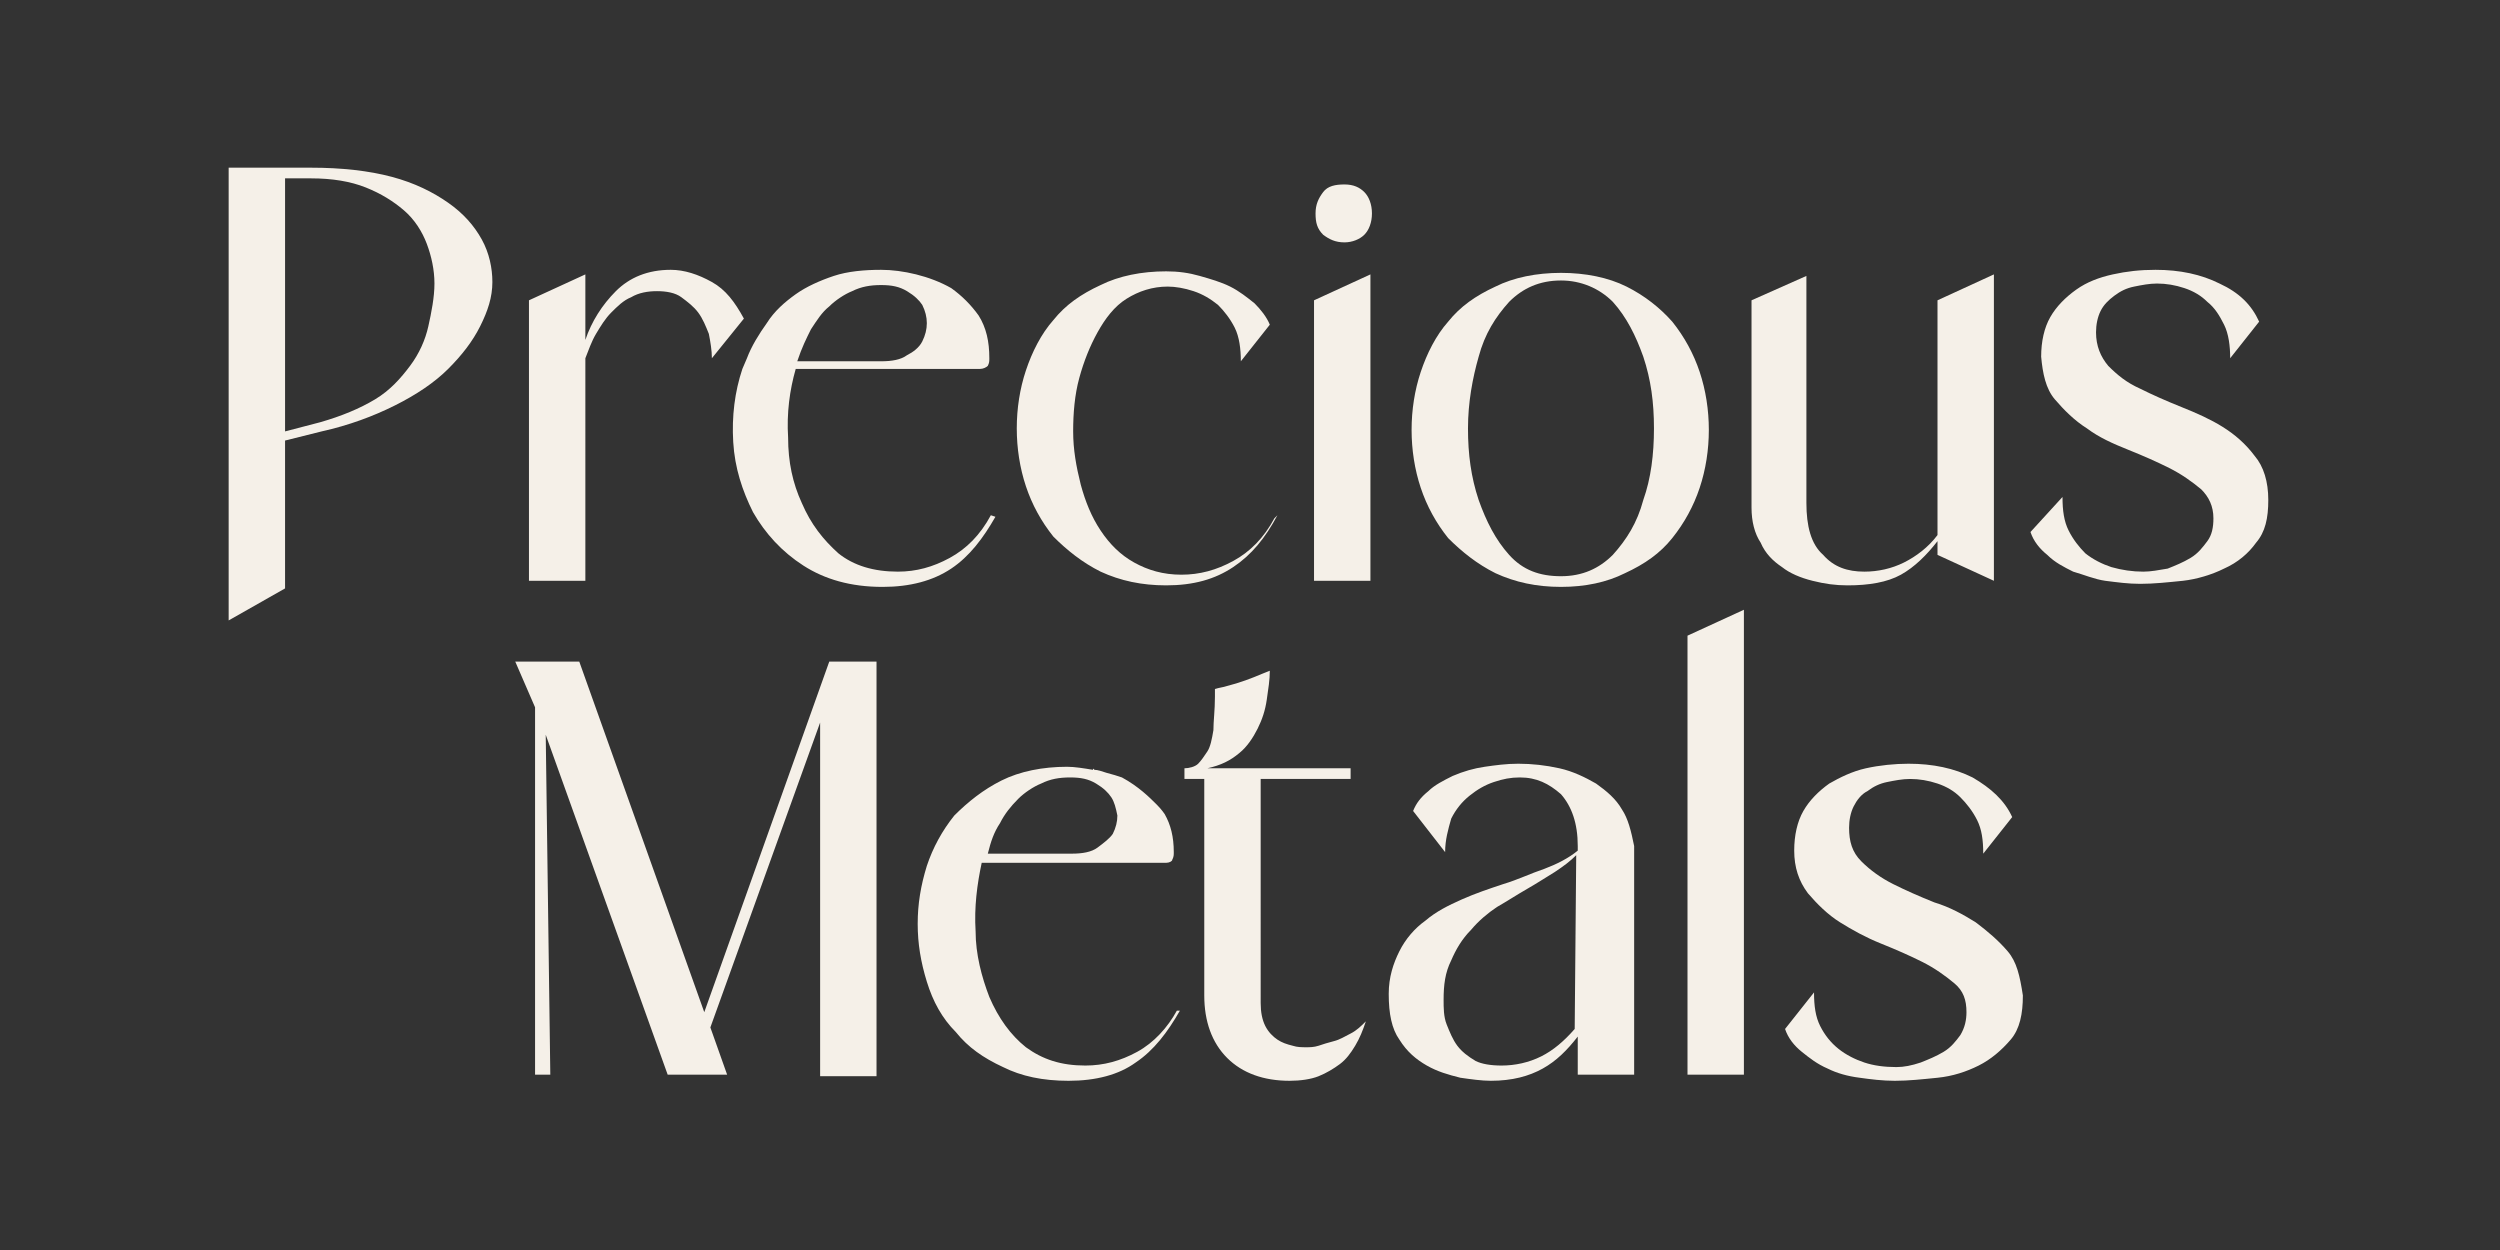 <?xml version="1.0" encoding="utf-8"?>
<!-- Generator: Adobe Illustrator 28.1.0, SVG Export Plug-In . SVG Version: 6.00 Build 0)  -->
<svg version="1.1" id="Layer_1" xmlns="http://www.w3.org/2000/svg" xmlns:xlink="http://www.w3.org/1999/xlink" x="0px" y="0px"
	 viewBox="0 0 164 82" style="enable-background:new 0 0 164 82;" xml:space="preserve">
<rect x="0" y="0" width="164" height="82" fill="#333333" stroke="none"/>
<style type="text/css">
	.st0{clip-path:url(#SVGID_00000049188100372500879850000002241219431380425603_);}
	.st1{fill:#F5F0E8;}
</style>
<g>
	<defs>
		<rect id="SVGID_1_" x="15" y="11" width="134" height="60"/>
	</defs>
	<clipPath id="SVGID_00000141431309676115744200000012412152108689484714_">
		<use xlink:href="#SVGID_1_"  style="overflow:visible;"/>
	</clipPath>
	<g style="clip-path:url(#SVGID_00000141431309676115744200000012412152108689484714_);">
		<path class="st1" d="M20.4,11c2,0,3.8,0.2,5.3,0.6c1.5,0.4,2.7,1,3.7,1.7c1,0.7,1.7,1.5,2.2,2.4c0.5,0.9,0.7,1.9,0.7,2.8
			c0,1-0.3,1.9-0.8,2.9c-0.5,1-1.2,1.9-2.1,2.8c-0.9,0.9-2.1,1.7-3.5,2.4c-1.4,0.7-3,1.3-4.8,1.7l-2.4,0.6v9.7L15,40.7V11H20.4
			L20.4,11z M21,27.7c1.4-0.4,2.6-0.9,3.6-1.5c1-0.6,1.7-1.4,2.3-2.2c0.6-0.8,1-1.7,1.2-2.6c0.2-0.9,0.4-1.9,0.4-2.8
			c0-0.9-0.2-1.8-0.5-2.6c-0.3-0.8-0.8-1.6-1.5-2.2c-0.7-0.6-1.5-1.1-2.5-1.5c-1-0.4-2.2-0.6-3.6-0.6h-1.7v16.6L21,27.7z"/>
		<path class="st1" d="M65,33.8c-0.7,1.3-1.6,2.2-2.7,2.8c-1.1,0.6-2.2,0.9-3.4,0.9c-1.6,0-2.9-0.4-3.9-1.2c-1-0.9-1.8-1.9-2.4-3.3
			c-0.6-1.3-0.9-2.7-0.9-4.3c-0.1-1.6,0.1-3.1,0.5-4.5h12.1c0.2,0,0.4-0.1,0.5-0.2c0.1-0.2,0.1-0.3,0.1-0.5c0-1.1-0.2-2-0.7-2.8
			c-0.5-0.7-1.1-1.3-1.8-1.8c-0.7-0.4-1.5-0.7-2.3-0.9c-0.8-0.2-1.6-0.3-2.3-0.3c-1.1,0-2.2,0.1-3.1,0.4c-0.9,0.3-1.8,0.7-2.5,1.2
			c-0.7,0.5-1.4,1.1-1.9,1.9c-0.5,0.7-1,1.5-1.3,2.3l-0.3,0.7c-0.5,1.5-0.7,3.1-0.6,4.8c0.1,1.7,0.6,3.2,1.3,4.6
			c0.8,1.4,1.9,2.6,3.3,3.5c1.4,0.9,3.1,1.4,5.2,1.4c1.8,0,3.3-0.4,4.5-1.2c1.2-0.8,2.1-2,2.9-3.4L65,33.8L65,33.8z M53.2,21.6
			c0.4-0.6,0.7-1.1,1.2-1.5c0.4-0.4,1-0.8,1.5-1c0.6-0.3,1.2-0.4,1.9-0.4c0.7,0,1.2,0.1,1.7,0.4c0.5,0.3,0.8,0.6,1,0.9
			c0.2,0.4,0.3,0.8,0.3,1.2c0,0.4-0.1,0.8-0.3,1.2c-0.2,0.4-0.6,0.7-1,0.9c-0.4,0.3-1,0.4-1.7,0.4h-5.5
			C52.6,22.8,52.9,22.2,53.2,21.6L53.2,21.6z M46.7,18.5c-0.9-0.5-1.8-0.8-2.7-0.8c-1.5,0-2.7,0.5-3.6,1.4c-0.9,0.9-1.6,2-2,3.2
			v-4.3l-3.7,1.7v18.4h3.7V23.5c0.2-0.5,0.4-1.1,0.7-1.6c0.3-0.5,0.6-1,1-1.4c0.4-0.4,0.8-0.8,1.3-1c0.5-0.3,1.1-0.4,1.7-0.4
			s1.2,0.1,1.6,0.4c0.4,0.3,0.8,0.6,1.1,1c0.3,0.4,0.5,0.9,0.7,1.4c0.1,0.5,0.2,1.1,0.2,1.6h0l2.1-2.6C48.2,19.8,47.6,19,46.7,18.5
			L46.7,18.5z"/>
		<path class="st1" d="M83.8,33.8c-0.8,1.5-1.7,2.6-2.9,3.4c-1.2,0.8-2.6,1.2-4.4,1.2c-1.6,0-3-0.3-4.3-0.9
			c-1.2-0.6-2.2-1.4-3.1-2.3c-0.8-1-1.4-2.1-1.8-3.3c-0.4-1.2-0.6-2.5-0.6-3.8c0-1.3,0.2-2.6,0.6-3.8c0.4-1.2,1-2.4,1.8-3.3
			c0.8-1,1.8-1.7,3.1-2.3c1.2-0.6,2.7-0.9,4.3-0.9c0.8,0,1.5,0.1,2.2,0.3c0.7,0.2,1.4,0.4,2,0.7c0.6,0.3,1.1,0.7,1.6,1.1
			c0.4,0.4,0.8,0.9,1,1.4l-1.9,2.4c0-0.8-0.1-1.6-0.4-2.2c-0.3-0.6-0.7-1.1-1.1-1.5c-0.5-0.4-1-0.7-1.6-0.9
			c-0.6-0.2-1.2-0.3-1.7-0.3c-1,0-1.9,0.3-2.7,0.8c-0.8,0.5-1.4,1.3-1.9,2.2c-0.5,0.9-0.9,1.9-1.2,3c-0.3,1.1-0.4,2.3-0.4,3.5
			c0,1.2,0.2,2.3,0.5,3.5c0.3,1.1,0.7,2.1,1.3,3c0.6,0.9,1.3,1.6,2.2,2.1c0.9,0.5,1.9,0.8,3.1,0.8c1.2,0,2.3-0.3,3.4-0.9
			c1.1-0.6,2-1.5,2.7-2.8L83.8,33.8L83.8,33.8z"/>
		<path class="st1" d="M86.3,14c0-0.6,0.2-1,0.5-1.4s0.8-0.5,1.4-0.5c0.6,0,1,0.2,1.3,0.5s0.5,0.8,0.5,1.4c0,0.6-0.2,1.1-0.5,1.4
			c-0.3,0.3-0.8,0.5-1.3,0.5c-0.6,0-1-0.2-1.4-0.5C86.4,15,86.3,14.6,86.3,14z M89.9,38.1h-3.7V19.7l3.7-1.7V38.1z"/>
		<path class="st1" d="M102.4,38.5c-1.6,0-3-0.3-4.3-0.9c-1.2-0.6-2.2-1.4-3.1-2.3c-0.8-1-1.4-2.1-1.8-3.3c-0.4-1.2-0.6-2.5-0.6-3.8
			s0.2-2.6,0.6-3.8c0.4-1.2,1-2.4,1.8-3.3c0.8-1,1.8-1.7,3.1-2.3c1.2-0.6,2.7-0.9,4.3-0.9s3.1,0.3,4.3,0.9c1.2,0.6,2.2,1.4,3,2.3
			c0.8,1,1.4,2.1,1.8,3.3c0.4,1.2,0.6,2.5,0.6,3.8s-0.2,2.6-0.6,3.8c-0.4,1.2-1,2.3-1.8,3.3c-0.8,1-1.8,1.7-3.1,2.3
			C105.4,38.2,104,38.5,102.4,38.5z M102.4,18.4c-1.4,0-2.5,0.5-3.4,1.4c-0.9,1-1.6,2.1-2,3.6c-0.4,1.4-0.7,3-0.7,4.7
			c0,1.7,0.2,3.2,0.7,4.7c0.5,1.4,1.1,2.6,2,3.6c0.9,1,2,1.4,3.4,1.4s2.5-0.5,3.4-1.4c0.9-1,1.6-2.1,2-3.6c0.5-1.4,0.7-3,0.7-4.7
			s-0.2-3.2-0.7-4.7c-0.5-1.4-1.1-2.6-2-3.6C104.9,18.9,103.7,18.4,102.4,18.4L102.4,18.4z"/>
		<path class="st1" d="M118.5,18.1V33c0,1.5,0.3,2.7,1.1,3.4c0.7,0.8,1.6,1.1,2.7,1.1c0.9,0,1.8-0.2,2.6-0.6c0.8-0.4,1.6-1,2.2-1.8
			V19.7l3.7-1.7v20.1l-3.7-1.7v-0.9c-0.7,0.9-1.5,1.7-2.4,2.2s-2.1,0.7-3.5,0.7c-0.8,0-1.5-0.1-2.3-0.3c-0.8-0.2-1.5-0.5-2-0.9
			c-0.6-0.4-1.1-0.9-1.4-1.6c-0.4-0.6-0.6-1.4-0.6-2.3V19.7L118.5,18.1L118.5,18.1z"/>
		<path class="st1" d="M135.3,32.6c0,0.9,0.1,1.6,0.4,2.2c0.3,0.6,0.7,1.1,1.1,1.5c0.5,0.4,1.1,0.7,1.7,0.9c0.7,0.2,1.4,0.3,2.1,0.3
			c0.5,0,1-0.1,1.6-0.2c0.5-0.2,1-0.4,1.5-0.7c0.5-0.3,0.8-0.7,1.1-1.1c0.3-0.4,0.4-0.9,0.4-1.5c0-0.8-0.3-1.4-0.8-1.9
			c-0.6-0.5-1.3-1-2.1-1.4c-0.8-0.4-1.7-0.8-2.7-1.2c-1-0.4-1.9-0.8-2.7-1.4c-0.8-0.5-1.5-1.2-2.1-1.9c-0.6-0.7-0.8-1.7-0.9-2.8
			c0-1,0.2-1.9,0.6-2.6c0.4-0.7,1-1.3,1.7-1.8c0.7-0.5,1.5-0.8,2.4-1c0.9-0.2,1.8-0.3,2.8-0.3c1.6,0,3,0.3,4.2,0.9
			c1.3,0.6,2.1,1.4,2.6,2.5l-1.9,2.4c0-0.8-0.1-1.6-0.4-2.2c-0.3-0.6-0.6-1.1-1.1-1.5c-0.4-0.4-0.9-0.7-1.5-0.9
			c-0.6-0.2-1.2-0.3-1.8-0.3c-0.5,0-1,0.1-1.5,0.2c-0.5,0.1-0.9,0.3-1.3,0.6c-0.4,0.3-0.7,0.6-0.9,1c-0.2,0.4-0.3,0.9-0.3,1.4
			c0,0.9,0.3,1.6,0.8,2.2c0.6,0.6,1.2,1.1,2.1,1.5c0.8,0.4,1.7,0.8,2.7,1.2c1,0.4,1.9,0.8,2.7,1.3c0.8,0.5,1.5,1.1,2.1,1.9
			c0.6,0.7,0.9,1.7,0.9,2.9c0,1.2-0.2,2.1-0.8,2.8c-0.5,0.7-1.2,1.3-2.1,1.7c-0.8,0.4-1.8,0.7-2.7,0.8c-1,0.1-1.9,0.2-2.8,0.2
			c-0.8,0-1.5-0.1-2.3-0.2c-0.7-0.1-1.4-0.4-2.1-0.6c-0.6-0.3-1.2-0.6-1.7-1.1c-0.5-0.4-0.9-0.9-1.1-1.5L135.3,32.6z"/>
		<path class="st1" d="M54.4,43.4l-8.2,23l-8.2-23h-4.2l1.3,3v24.1h1l-0.3-22.3l8,22.3h3.9l-1.1-3.1l7.2-20v23.2h3.7V43.4H54.4
			L54.4,43.4z"/>
		<path class="st1" d="M89.6,67c-0.3,0.3-0.6,0.6-1,0.8c-0.4,0.2-0.7,0.4-1.1,0.5c-0.4,0.1-0.7,0.2-1,0.3c-0.3,0.1-0.6,0.1-0.8,0.1
			c-0.3,0-0.6,0-0.9-0.1c-0.4-0.1-0.7-0.2-1-0.4c-0.3-0.2-0.6-0.5-0.8-0.9c-0.2-0.4-0.3-0.9-0.3-1.5V51.1h5.9v-0.7h-9.4
			c0.9-0.2,1.5-0.5,2.1-1c0.5-0.4,0.9-1,1.2-1.6c0.3-0.6,0.5-1.2,0.6-1.9c0.1-0.7,0.2-1.3,0.2-1.9l-0.5,0.2
			c-0.7,0.3-1.5,0.6-2.3,0.8c-0.3,0.1-0.5,0.1-0.8,0.2l0,0.5c0,0.9-0.1,1.6-0.1,2.2c-0.1,0.6-0.2,1.1-0.4,1.4
			c-0.2,0.3-0.4,0.6-0.6,0.8c-0.2,0.2-0.6,0.3-0.9,0.3v0.7H79v14.2c0,1.7,0.5,3.1,1.5,4.1c1,1,2.4,1.5,4.1,1.5
			c0.7,0,1.4-0.1,1.9-0.3c0.5-0.2,1-0.5,1.4-0.8c0.4-0.3,0.7-0.7,1-1.2C89.2,68.1,89.4,67.6,89.6,67L89.6,67L89.6,67z M74.6,69
			c-1.1,0.6-2.2,0.9-3.4,0.9c-1.6,0-2.8-0.4-3.9-1.2c-1-0.8-1.8-1.9-2.4-3.3c-0.5-1.3-0.9-2.8-0.9-4.3c-0.1-1.6,0.1-3.1,0.4-4.5
			h12.1c0.2,0,0.4-0.1,0.4-0.2c0.1-0.2,0.1-0.3,0.1-0.5c0-1-0.2-1.8-0.6-2.5c0,0-0.2-0.3-0.5-0.6c-0.5-0.5-1.2-1.2-2.3-1.8
			c-0.3-0.1-0.6-0.2-1-0.3c-0.3-0.1-0.6-0.2-0.8-0.2c-0.1-0.1-0.1-0.1-0.1,0c-0.6-0.1-1.2-0.2-1.7-0.2c-1.6,0-3.1,0.3-4.3,0.9
			c-1.2,0.6-2.2,1.4-3.1,2.3c-0.8,1-1.4,2.1-1.8,3.3c-0.4,1.3-0.6,2.5-0.6,3.8c0,1.3,0.2,2.5,0.6,3.8c0.4,1.3,1,2.4,1.9,3.3
			c0.8,1,1.8,1.7,3.1,2.3c1.2,0.6,2.6,0.9,4.3,0.9c1.8,0,3.3-0.4,4.4-1.2c1.2-0.8,2.1-2,2.9-3.4h-0.2C76.6,67.4,75.7,68.4,74.6,69
			L74.6,69z M65.6,54c0.3-0.6,0.7-1.1,1.2-1.6c0.4-0.4,1-0.8,1.5-1c0.6-0.3,1.2-0.4,1.9-0.4c0.7,0,1.2,0.1,1.7,0.4
			c0.5,0.3,0.8,0.6,1,0.9c0.2,0.3,0.3,0.7,0.4,1.2c0,0.4-0.1,0.8-0.3,1.2c-0.2,0.3-0.6,0.6-1,0.9c-0.4,0.3-1,0.4-1.7,0.4h-5.5
			C65,55.2,65.2,54.6,65.6,54L65.6,54z"/>
		<path class="st1" d="M106.4,53.1c-0.4-0.7-1-1.2-1.7-1.7c-0.7-0.4-1.5-0.8-2.4-1c-0.9-0.2-1.8-0.3-2.7-0.3c-0.8,0-1.5,0.1-2.2,0.2
			c-0.7,0.1-1.4,0.3-2.1,0.6c-0.6,0.3-1.2,0.6-1.6,1c-0.5,0.4-0.8,0.8-1,1.3l2.1,2.7c0-0.8,0.2-1.5,0.4-2.2c0.3-0.6,0.7-1.1,1.2-1.5
			c0.5-0.4,1-0.7,1.6-0.9c0.6-0.2,1.1-0.3,1.7-0.3c1.1,0,1.9,0.4,2.7,1.1c0.7,0.8,1.1,1.9,1.1,3.4v0.3c-0.6,0.5-1.4,0.9-2.2,1.2
			c-0.9,0.3-1.7,0.7-2.7,1c-0.9,0.3-1.8,0.6-2.7,1c-0.9,0.4-1.7,0.8-2.4,1.4c-0.7,0.5-1.3,1.2-1.7,2c-0.4,0.8-0.7,1.7-0.7,2.8
			c0,1.3,0.2,2.3,0.7,3c0.5,0.8,1.1,1.3,1.8,1.7c0.7,0.4,1.4,0.6,2.2,0.8c0.7,0.1,1.4,0.2,2,0.2c1.4,0,2.5-0.3,3.4-0.8
			c0.9-0.5,1.6-1.2,2.3-2.1v2.5l3.7,0v-15C107,54.5,106.8,53.7,106.4,53.1L106.4,53.1z M103.3,67.5c-0.7,0.8-1.4,1.4-2.2,1.8
			c-0.8,0.4-1.7,0.6-2.6,0.6c-0.7,0-1.3-0.1-1.7-0.3c-0.5-0.3-0.9-0.6-1.2-1c-0.3-0.4-0.5-0.9-0.7-1.4c-0.2-0.5-0.2-1.1-0.2-1.6
			c0-1,0.1-1.8,0.5-2.6c0.3-0.7,0.7-1.4,1.3-2c0.5-0.6,1.1-1.1,1.7-1.5c0.7-0.4,1.3-0.8,2-1.2c0.7-0.4,1.3-0.8,1.8-1.1
			c0.6-0.4,1-0.7,1.4-1.1L103.3,67.5L103.3,67.5z"/>
		<path class="st1" d="M110.7,41.7v28.8h3.7V40L110.7,41.7z"/>
		<path class="st1" d="M131.7,62.4c-0.6-0.7-1.3-1.3-2.1-1.9c-0.8-0.5-1.7-1-2.7-1.3c-1-0.4-1.9-0.8-2.7-1.2
			c-0.8-0.4-1.5-0.9-2.1-1.5c-0.6-0.6-0.8-1.3-0.8-2.2c0-0.5,0.1-1,0.3-1.4c0.2-0.4,0.5-0.8,0.9-1c0.4-0.3,0.8-0.5,1.3-0.6
			c0.5-0.1,1-0.2,1.5-0.2c0.6,0,1.2,0.1,1.8,0.3c0.6,0.2,1.1,0.5,1.5,0.9c0.4,0.4,0.8,0.9,1.1,1.5c0.3,0.6,0.4,1.3,0.4,2.2l1.9-2.4
			c-0.5-1.1-1.4-1.9-2.6-2.6c-1.2-0.6-2.6-0.9-4.2-0.9c-0.9,0-1.9,0.1-2.8,0.3c-0.9,0.2-1.7,0.6-2.4,1c-0.7,0.5-1.3,1.1-1.7,1.8
			c-0.4,0.7-0.6,1.6-0.6,2.6c0,1.1,0.3,2,0.9,2.8c0.6,0.7,1.3,1.4,2.1,1.9c0.8,0.5,1.7,1,2.7,1.4c1,0.4,1.9,0.8,2.7,1.2
			c0.8,0.4,1.5,0.9,2.1,1.4c0.6,0.5,0.8,1.1,0.8,1.9c0,0.5-0.1,1-0.4,1.5c-0.3,0.4-0.6,0.8-1.1,1.1c-0.5,0.3-1,0.5-1.5,0.7
			c-0.6,0.2-1.1,0.3-1.6,0.3c-0.8,0-1.5-0.1-2.1-0.3c-0.6-0.2-1.2-0.5-1.7-0.9c-0.5-0.4-0.9-0.9-1.2-1.5c-0.3-0.6-0.4-1.3-0.4-2.2
			l-1.9,2.4c0.2,0.6,0.6,1.1,1.1,1.5c0.5,0.4,1,0.8,1.7,1.1c0.6,0.3,1.3,0.5,2.1,0.6c0.7,0.1,1.5,0.2,2.3,0.2c0.9,0,1.8-0.1,2.8-0.2
			c1-0.1,1.9-0.4,2.7-0.8c0.8-0.4,1.5-1,2.1-1.7c0.6-0.7,0.8-1.7,0.8-2.9C132.5,64,132.3,63.1,131.7,62.4L131.7,62.4z"/>
	</g>
</g>
</svg>
